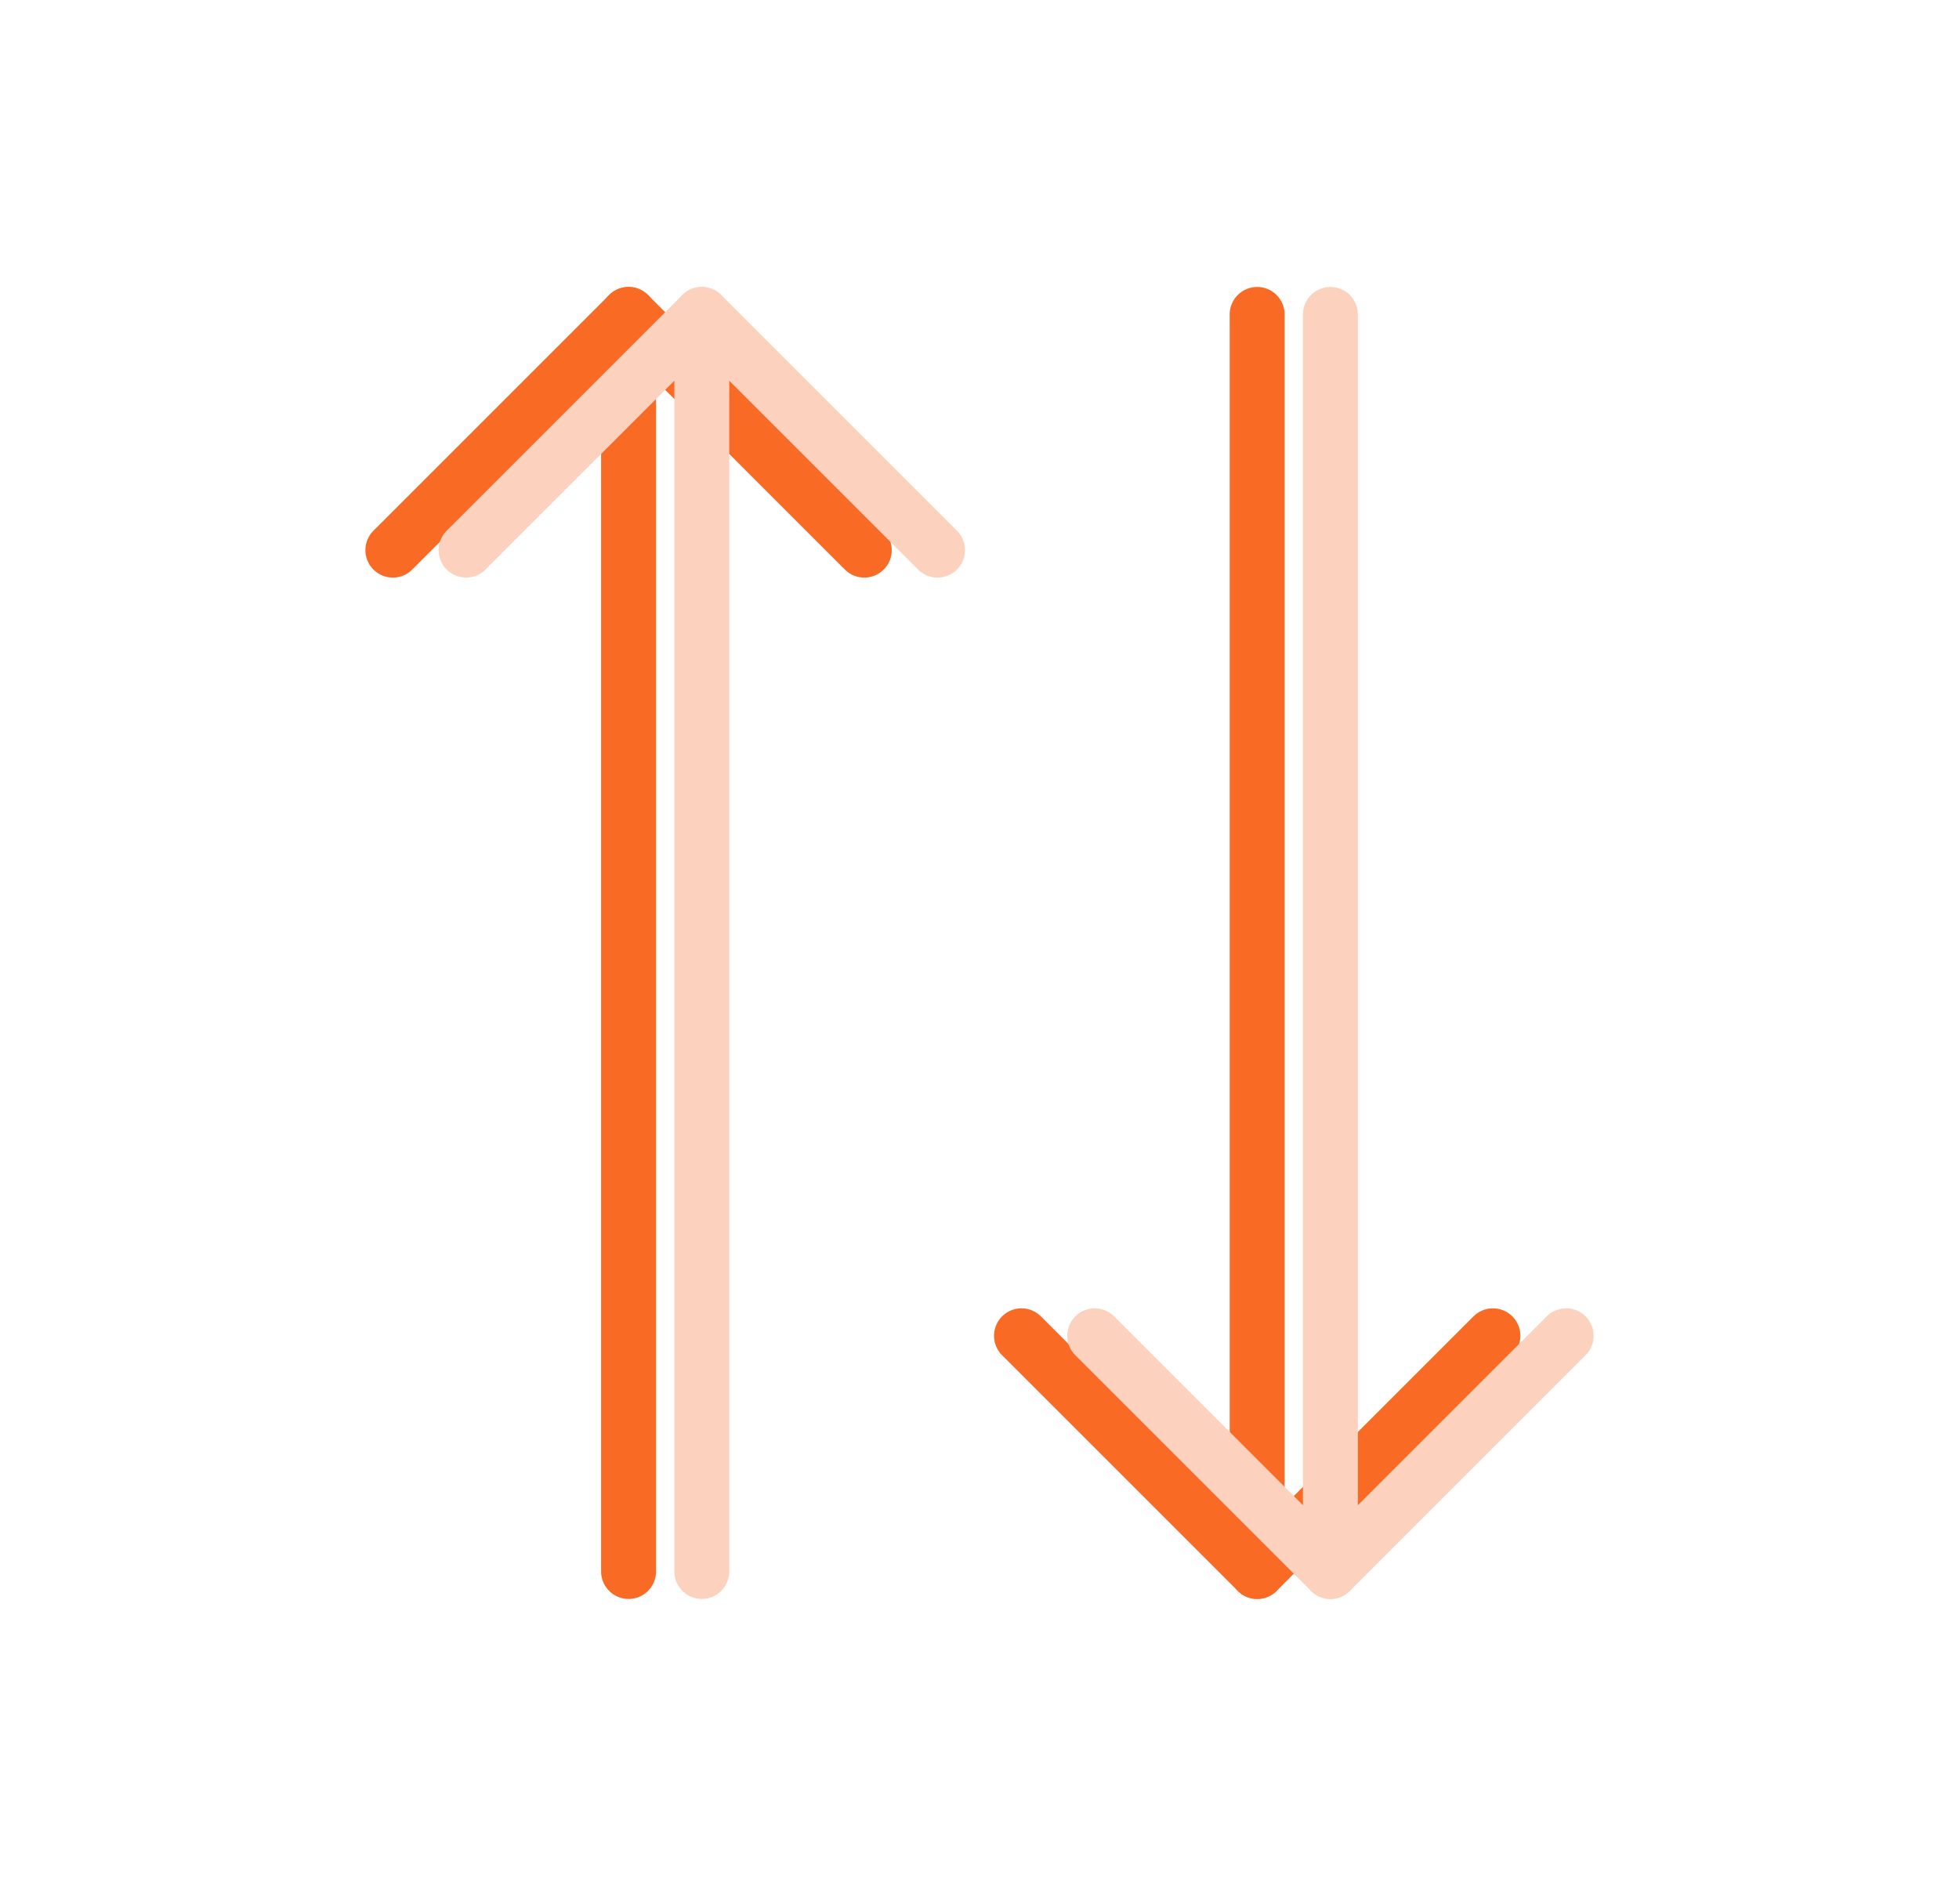<svg width="107" height="104" viewBox="0 0 107 104" fill="none" xmlns="http://www.w3.org/2000/svg">
<path d="M55.793 72.966L68.668 85.841L81.543 72.966" stroke="#F96A24" stroke-width="3" stroke-linecap="round" stroke-linejoin="round"/>
<path d="M34.332 85.841V17.175M68.665 17.175V85.841V17.175Z" stroke="#F96A24" stroke-width="3" stroke-linecap="round" stroke-linejoin="round"/>
<path d="M47.207 30.05L34.332 17.175L21.457 30.05" stroke="#F96A24" stroke-width="3" stroke-linecap="round" stroke-linejoin="round"/>
<path d="M59.793 72.966L72.668 85.841L85.543 72.966" stroke="#FCD2BE" stroke-width="3" stroke-linecap="round" stroke-linejoin="round"/>
<path d="M38.332 85.841V17.175M72.665 17.175V85.841V17.175Z" stroke="#FCD2BE" stroke-width="3" stroke-linecap="round" stroke-linejoin="round"/>
<path d="M51.207 30.05L38.332 17.175L25.457 30.05" stroke="#FCD2BE" stroke-width="3" stroke-linecap="round" stroke-linejoin="round"/>
</svg>
